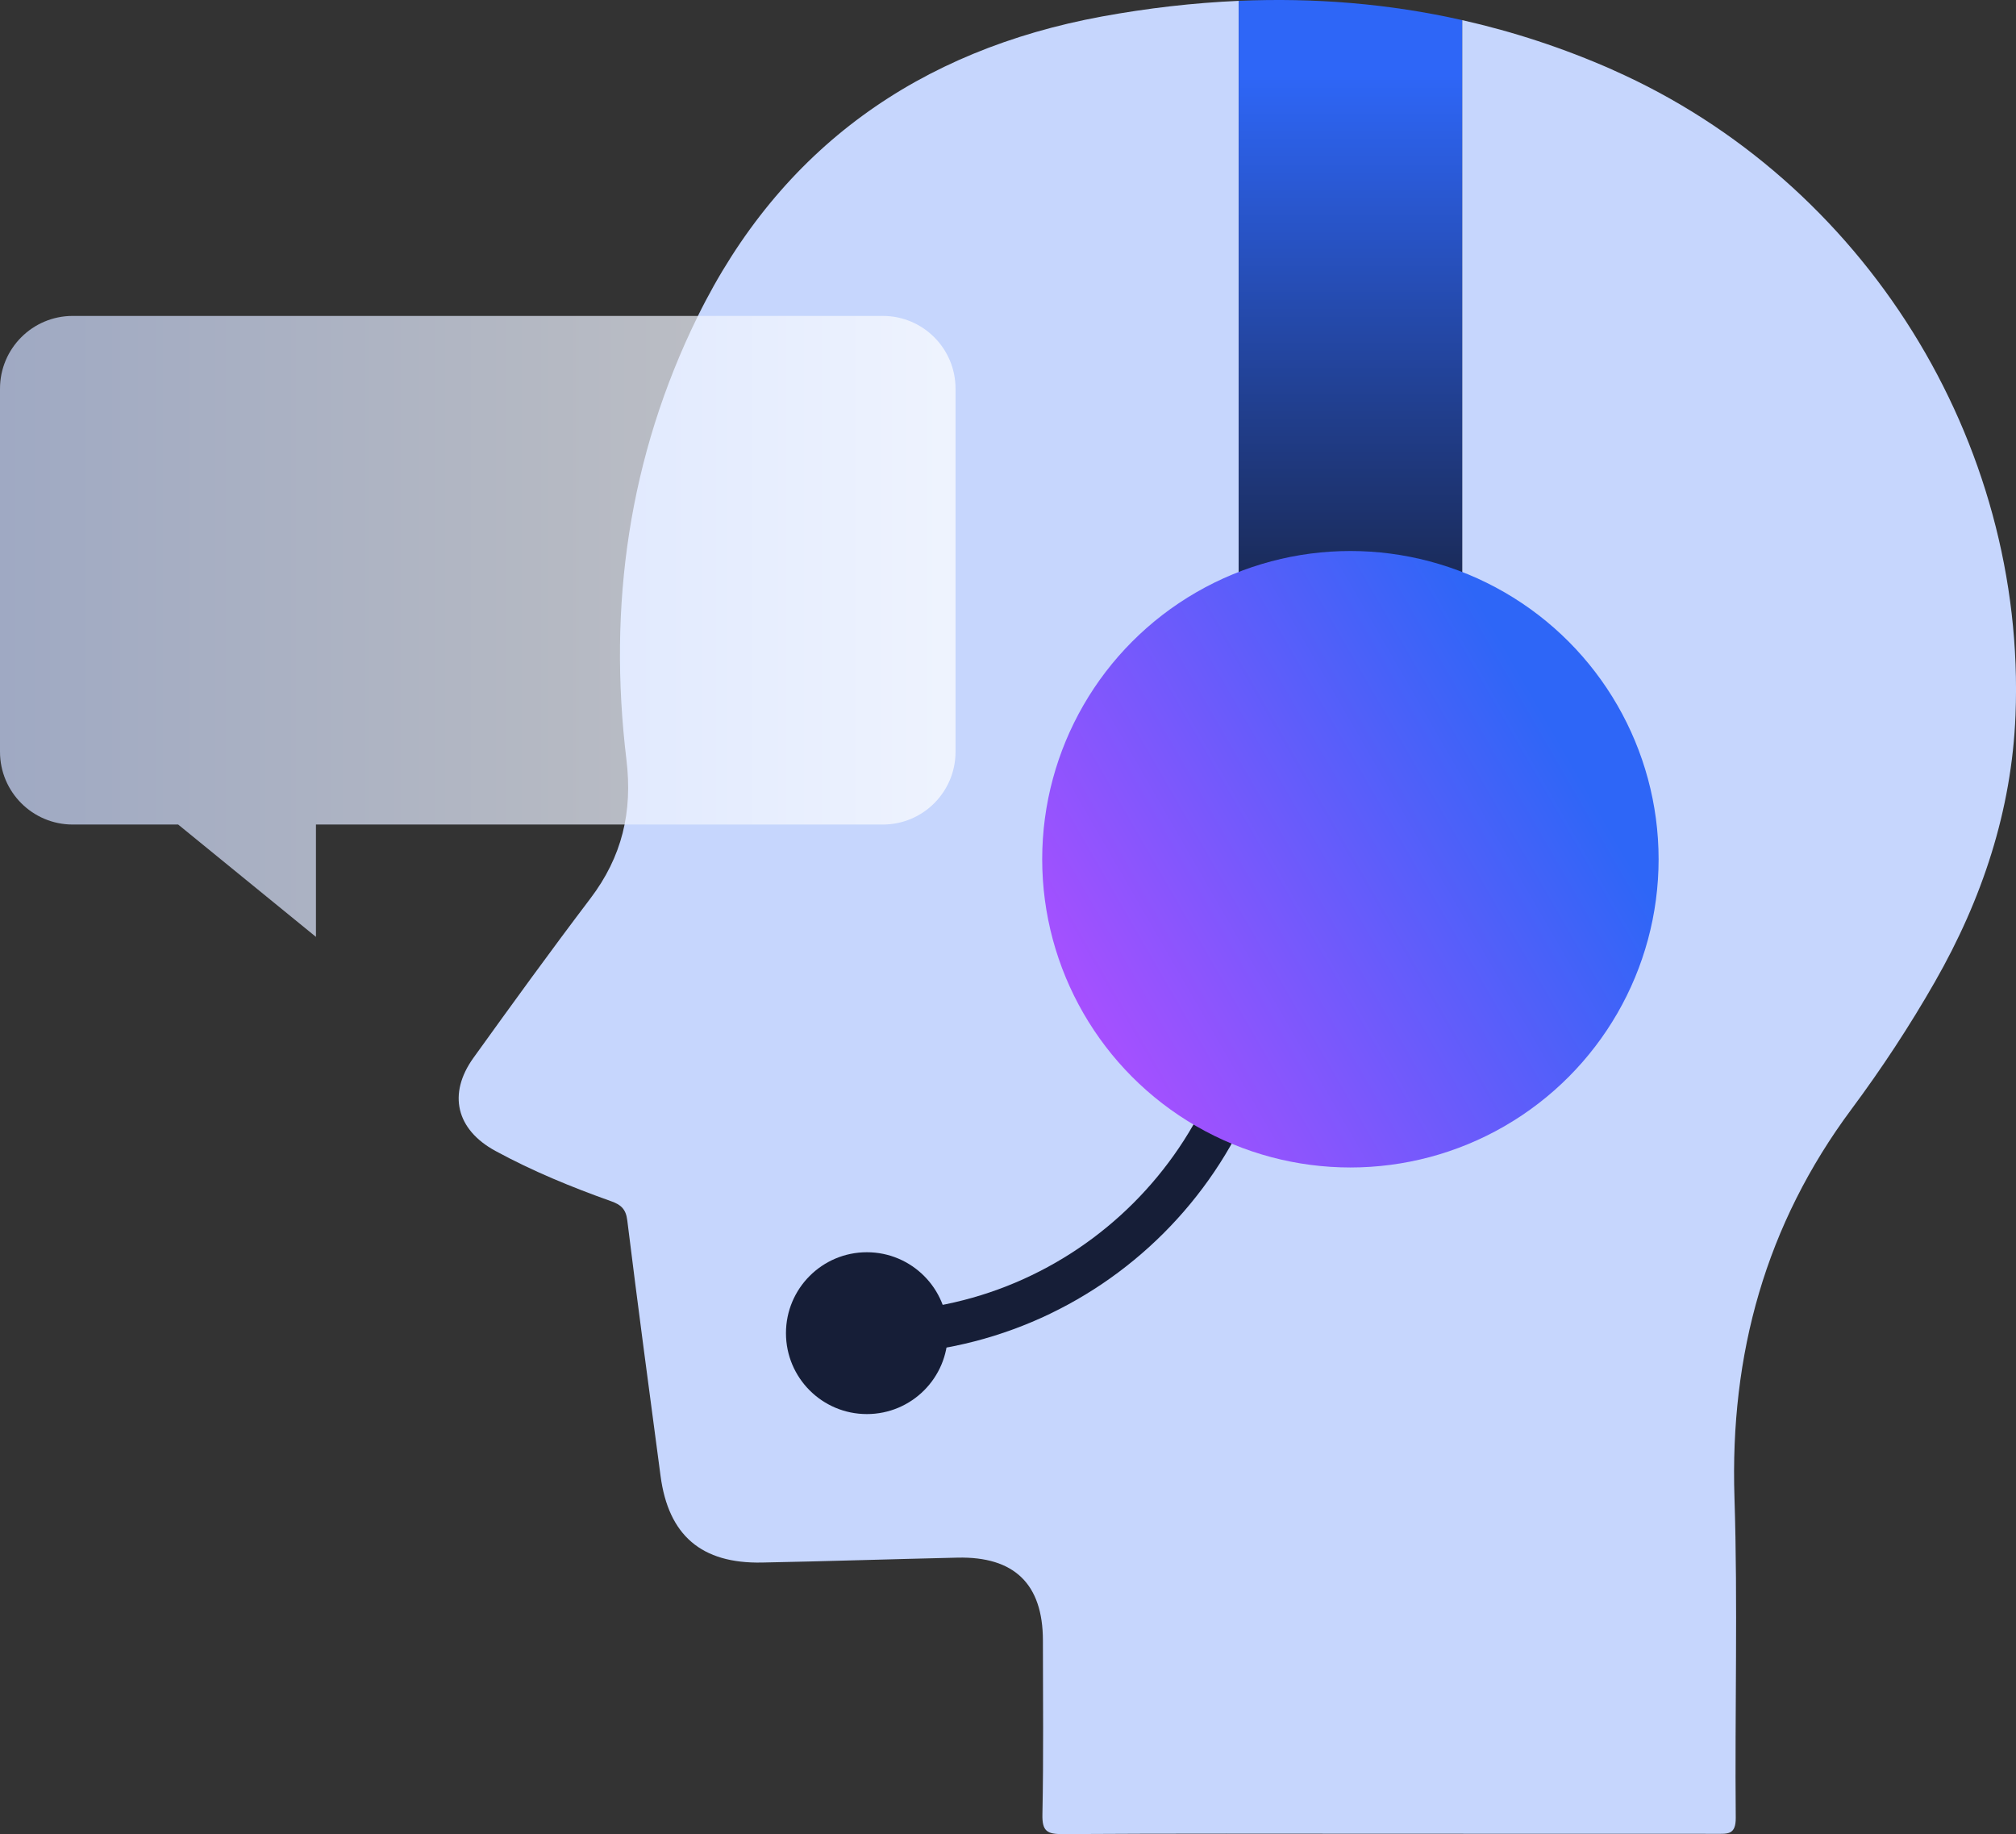 <svg xmlns="http://www.w3.org/2000/svg" xmlns:xlink="http://www.w3.org/1999/xlink" id="Layer_2" data-name="Layer 2" viewBox="0 0 283.56 257.94"><rect x="0" y="0" width="283.56" height="257.94" fill="#333333" stroke="none"/><defs><style> .cls-1 { fill: url(#linear-gradient-2); } .cls-2 { fill: url(#linear-gradient-3); isolation: isolate; opacity: .71; } .cls-3 { fill: #c6d6fd; } .cls-4 { fill: #161e37; } .cls-5 { fill: none; stroke: #161e37; stroke-miterlimit: 10; stroke-width: 6px; } .cls-6 { fill: url(#linear-gradient); } </style><linearGradient id="linear-gradient" x1="189.95" y1="151.55" x2="189.95" y2="248" gradientTransform="translate(0 248) scale(1 -1)" gradientUnits="userSpaceOnUse"><stop offset="0" stop-color="#161e37"></stop><stop offset=".89" stop-color="#2e66f7"></stop></linearGradient><linearGradient id="linear-gradient-2" x1="152.39" y1="105.48" x2="227.49" y2="148.84" gradientTransform="translate(0 248) scale(1 -1)" gradientUnits="userSpaceOnUse"><stop offset="0" stop-color="#a650ff"></stop><stop offset=".89" stop-color="#2e66f7"></stop></linearGradient><linearGradient id="linear-gradient-3" x1="0" y1="159.91" x2="134.4" y2="159.91" gradientTransform="translate(0 248) scale(1 -1)" gradientUnits="userSpaceOnUse"><stop offset="0" stop-color="#cbd9fd"></stop><stop offset=".99" stop-color="#fff"></stop></linearGradient></defs><g id="Layer_1-2" data-name="Layer 1"><g><g><path class="cls-3" d="M226.86,9.83c-6.97-3.08-14.05-5.39-21.2-7V96.45h-31.43V.12c-6.38,.28-12.79,1.02-19.24,2.2-25.69,4.73-45.19,18.43-56.87,42.21-9.68,19.71-12.63,40.62-10.01,62.3,.89,7.36-.62,13.67-5.07,19.53-5.6,7.38-11.03,14.88-16.44,22.4-3.66,5.09-2.42,10.11,3.08,13.1,5.22,2.84,10.7,5.09,16.29,7.08,1.35,.48,2.07,1.09,2.26,2.69,1.48,11.99,3.09,23.96,4.68,35.94,1.11,8.35,5.74,12.35,14.27,12.18,9.17-.18,18.33-.48,27.5-.69,8-.18,12,3.72,12.01,11.64,0,8.16,.1,16.33-.07,24.49-.05,2.36,.68,2.76,2.85,2.75,15.32-.1,30.64-.05,45.95-.05s30.64,0,45.95,.01c1.59,0,2.79,.18,2.77-2.24-.14-15.01,.3-30.04-.18-45.04-.65-20.17,4.38-38.39,16.46-54.63,4.26-5.73,8.19-11.71,11.74-17.92,6.64-11.62,10.79-24.07,11.33-37.47,1.54-38.55-21.32-75.15-56.63-90.76h0Z"></path><path class="cls-6" d="M205.66,96.45V2.83C195.33,.5,184.83-.34,174.23,.12V96.45h31.43Z"></path></g><circle class="cls-4" cx="121.93" cy="187.49" r="11.38"></circle><path class="cls-5" d="M122.47,187.49c30.53,0,55.28-24.75,55.28-55.28"></path><circle class="cls-1" cx="189.94" cy="120.84" r="43.35"></circle><path class="cls-2" d="M124.17,44.43H10.23c-5.65,0-10.23,4.58-10.23,10.23v51.07c0,5.65,4.58,10.23,10.23,10.23h14.83l19.38,15.8v-15.8H124.17c5.65,0,10.23-4.58,10.23-10.23V54.66c0-5.65-4.58-10.23-10.23-10.23Z"></path></g></g></svg>